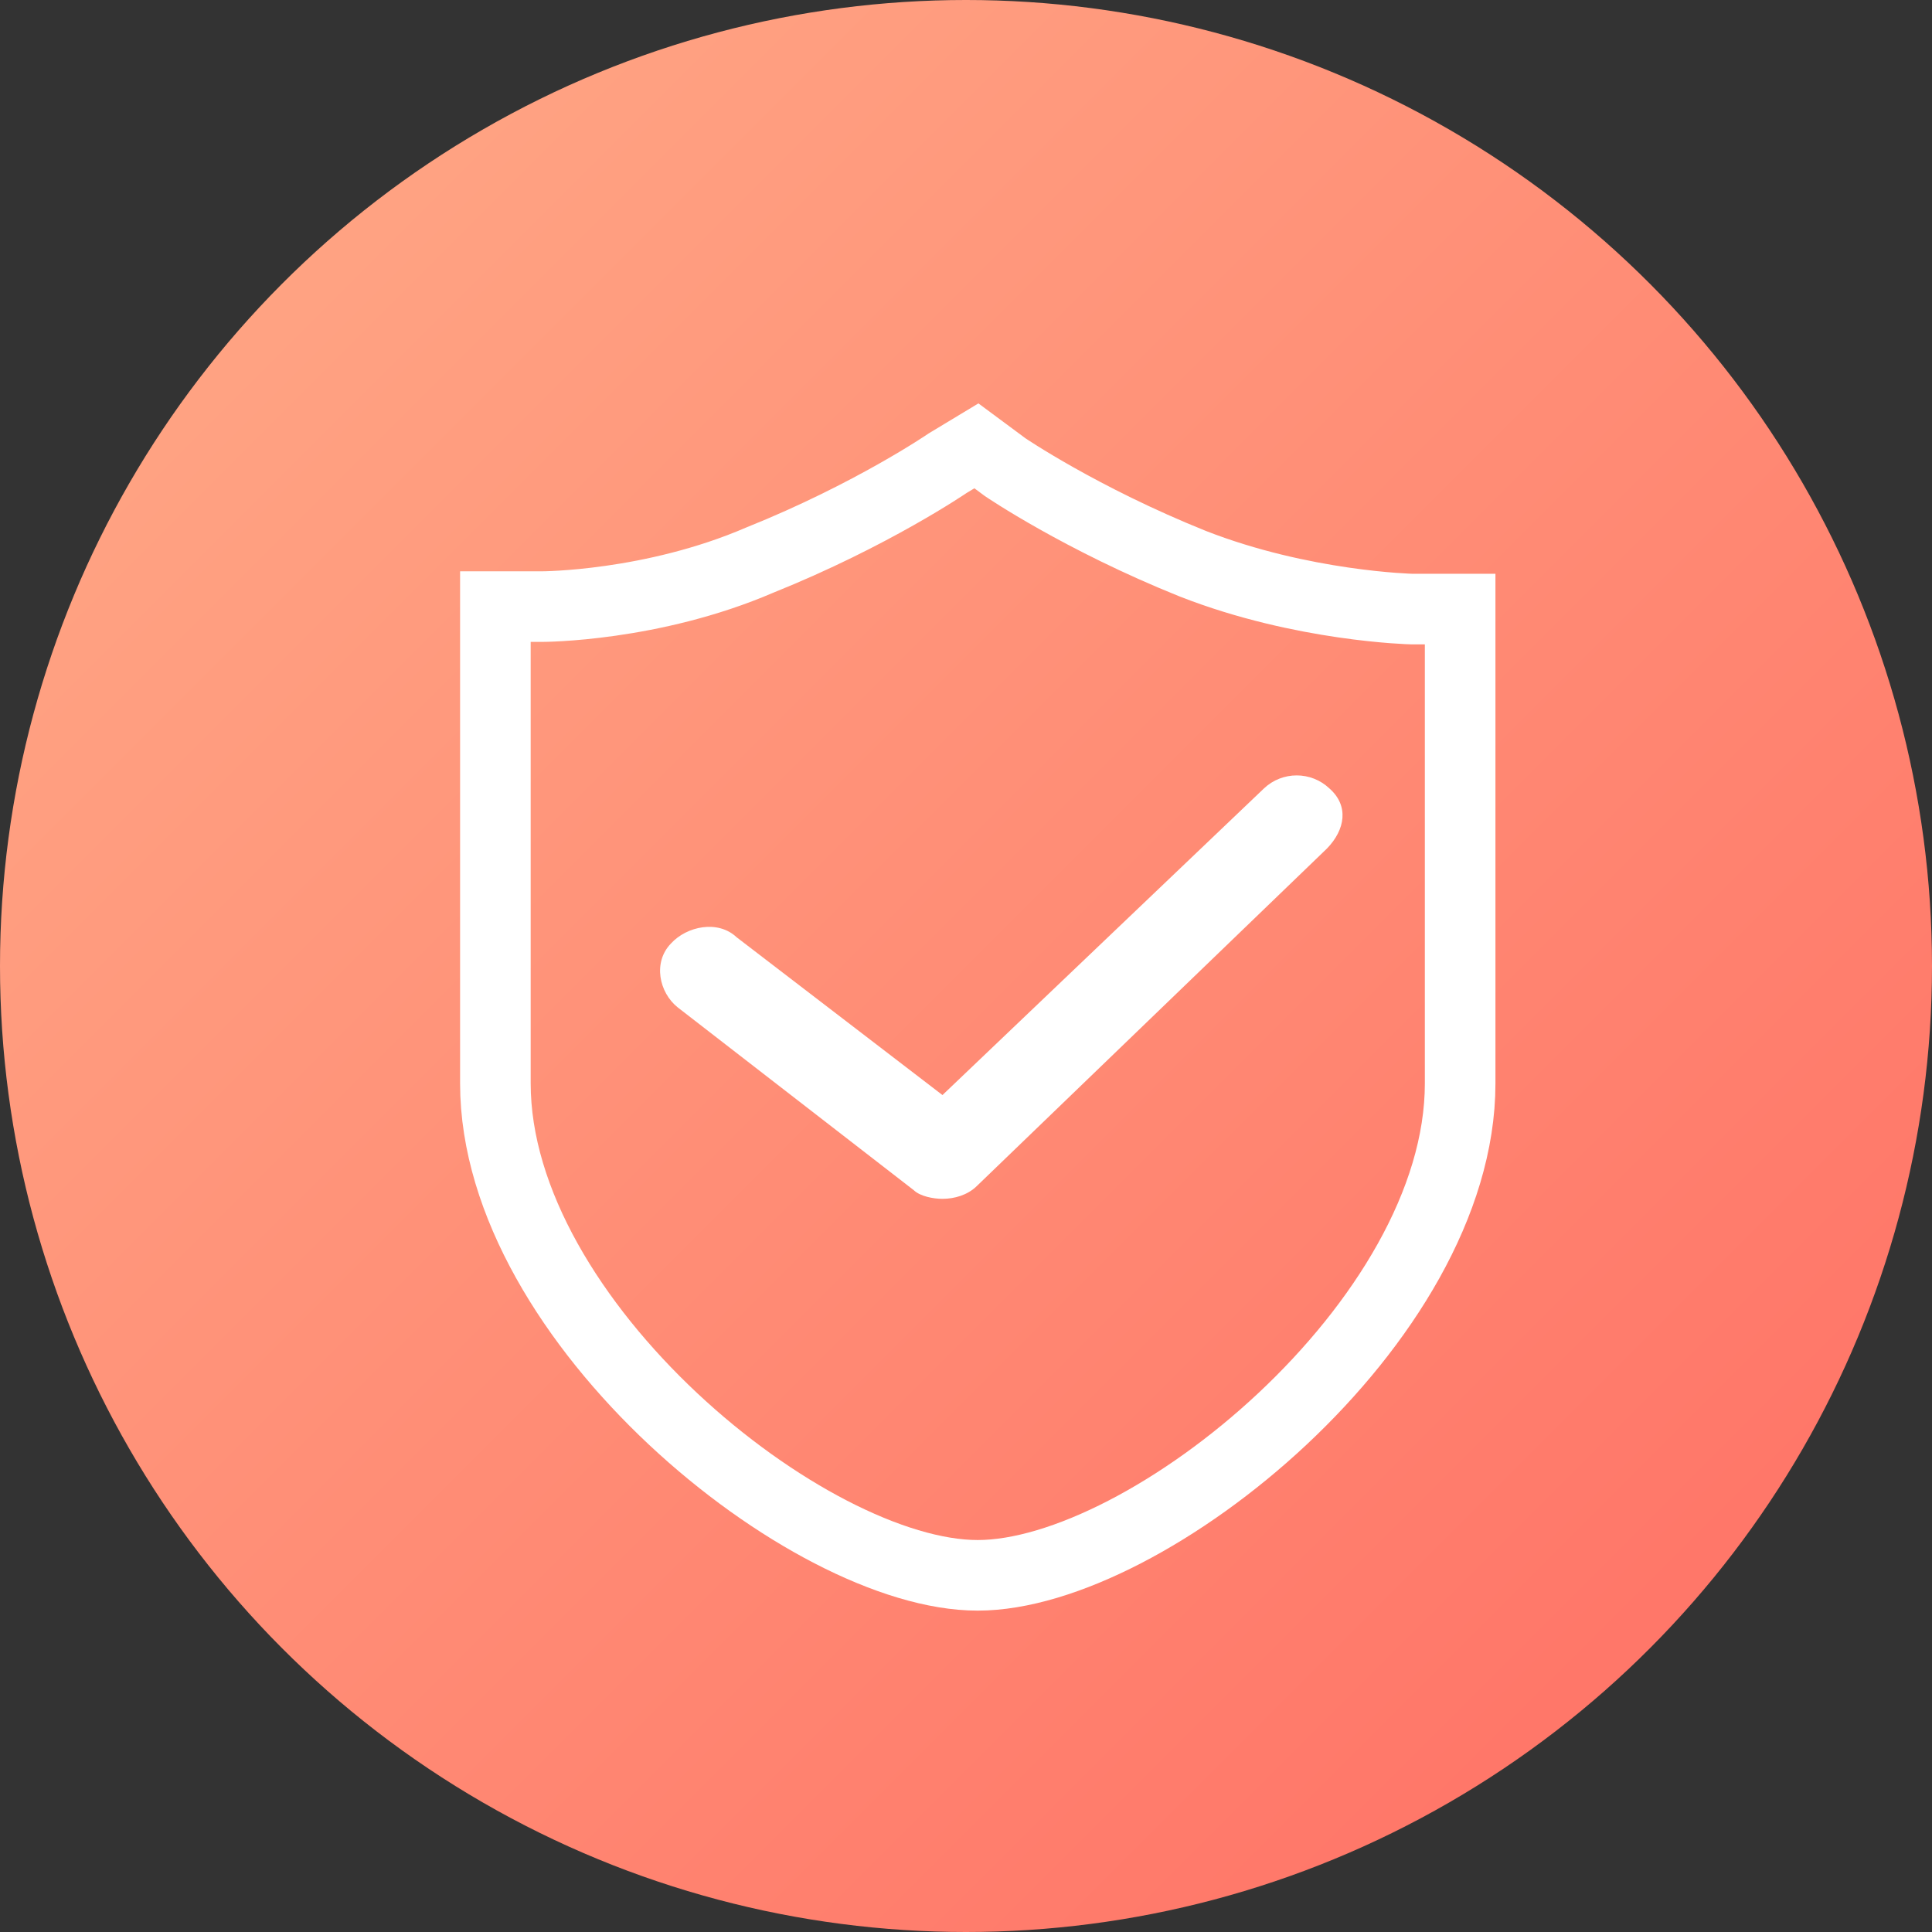 <svg width="78" height="78" xmlns="http://www.w3.org/2000/svg"><rect width="100%" height="100%" fill="#333333" stroke="none"/><defs><linearGradient x1="0%" y1="0%" x2="100%" y2="100%" id="a"><stop stop-color="#FFAC88" offset="0%"/><stop stop-color="#FF6D63" offset="100%"/></linearGradient></defs><g fill="none" fill-rule="evenodd"><circle cx="39" cy="39" r="39" fill="url(#a)"/><g fill-rule="nonzero"><path d="M58.9 24.59H57s-4.42-.1-8.84-1.83c-4.53-1.82-7.58-3.9-7.58-3.9L39.42 18l-1.16.7s-3.05 2.09-7.58 3.91c-4.36 1.88-8.79 1.88-8.79 1.88H20v19.25c0 9.63 12.63 19.86 19.47 19.86 6.85 0 19.48-10.23 19.48-19.86V24.59h-.05z" stroke="#FFF" stroke-width="2.85"/><path d="M53.57 34.26L39.43 47.89c-.37.36-.9.51-1.38.51-.37 0-.9-.1-1.16-.35l-9.53-7.38c-.75-.6-1.01-1.82-.27-2.58.64-.7 1.9-.96 2.65-.25l8.31 6.37 12.98-12.38c.74-.7 1.9-.7 2.64 0 .8.7.64 1.67-.1 2.43z" fill="#FFF"/></g></g></svg>